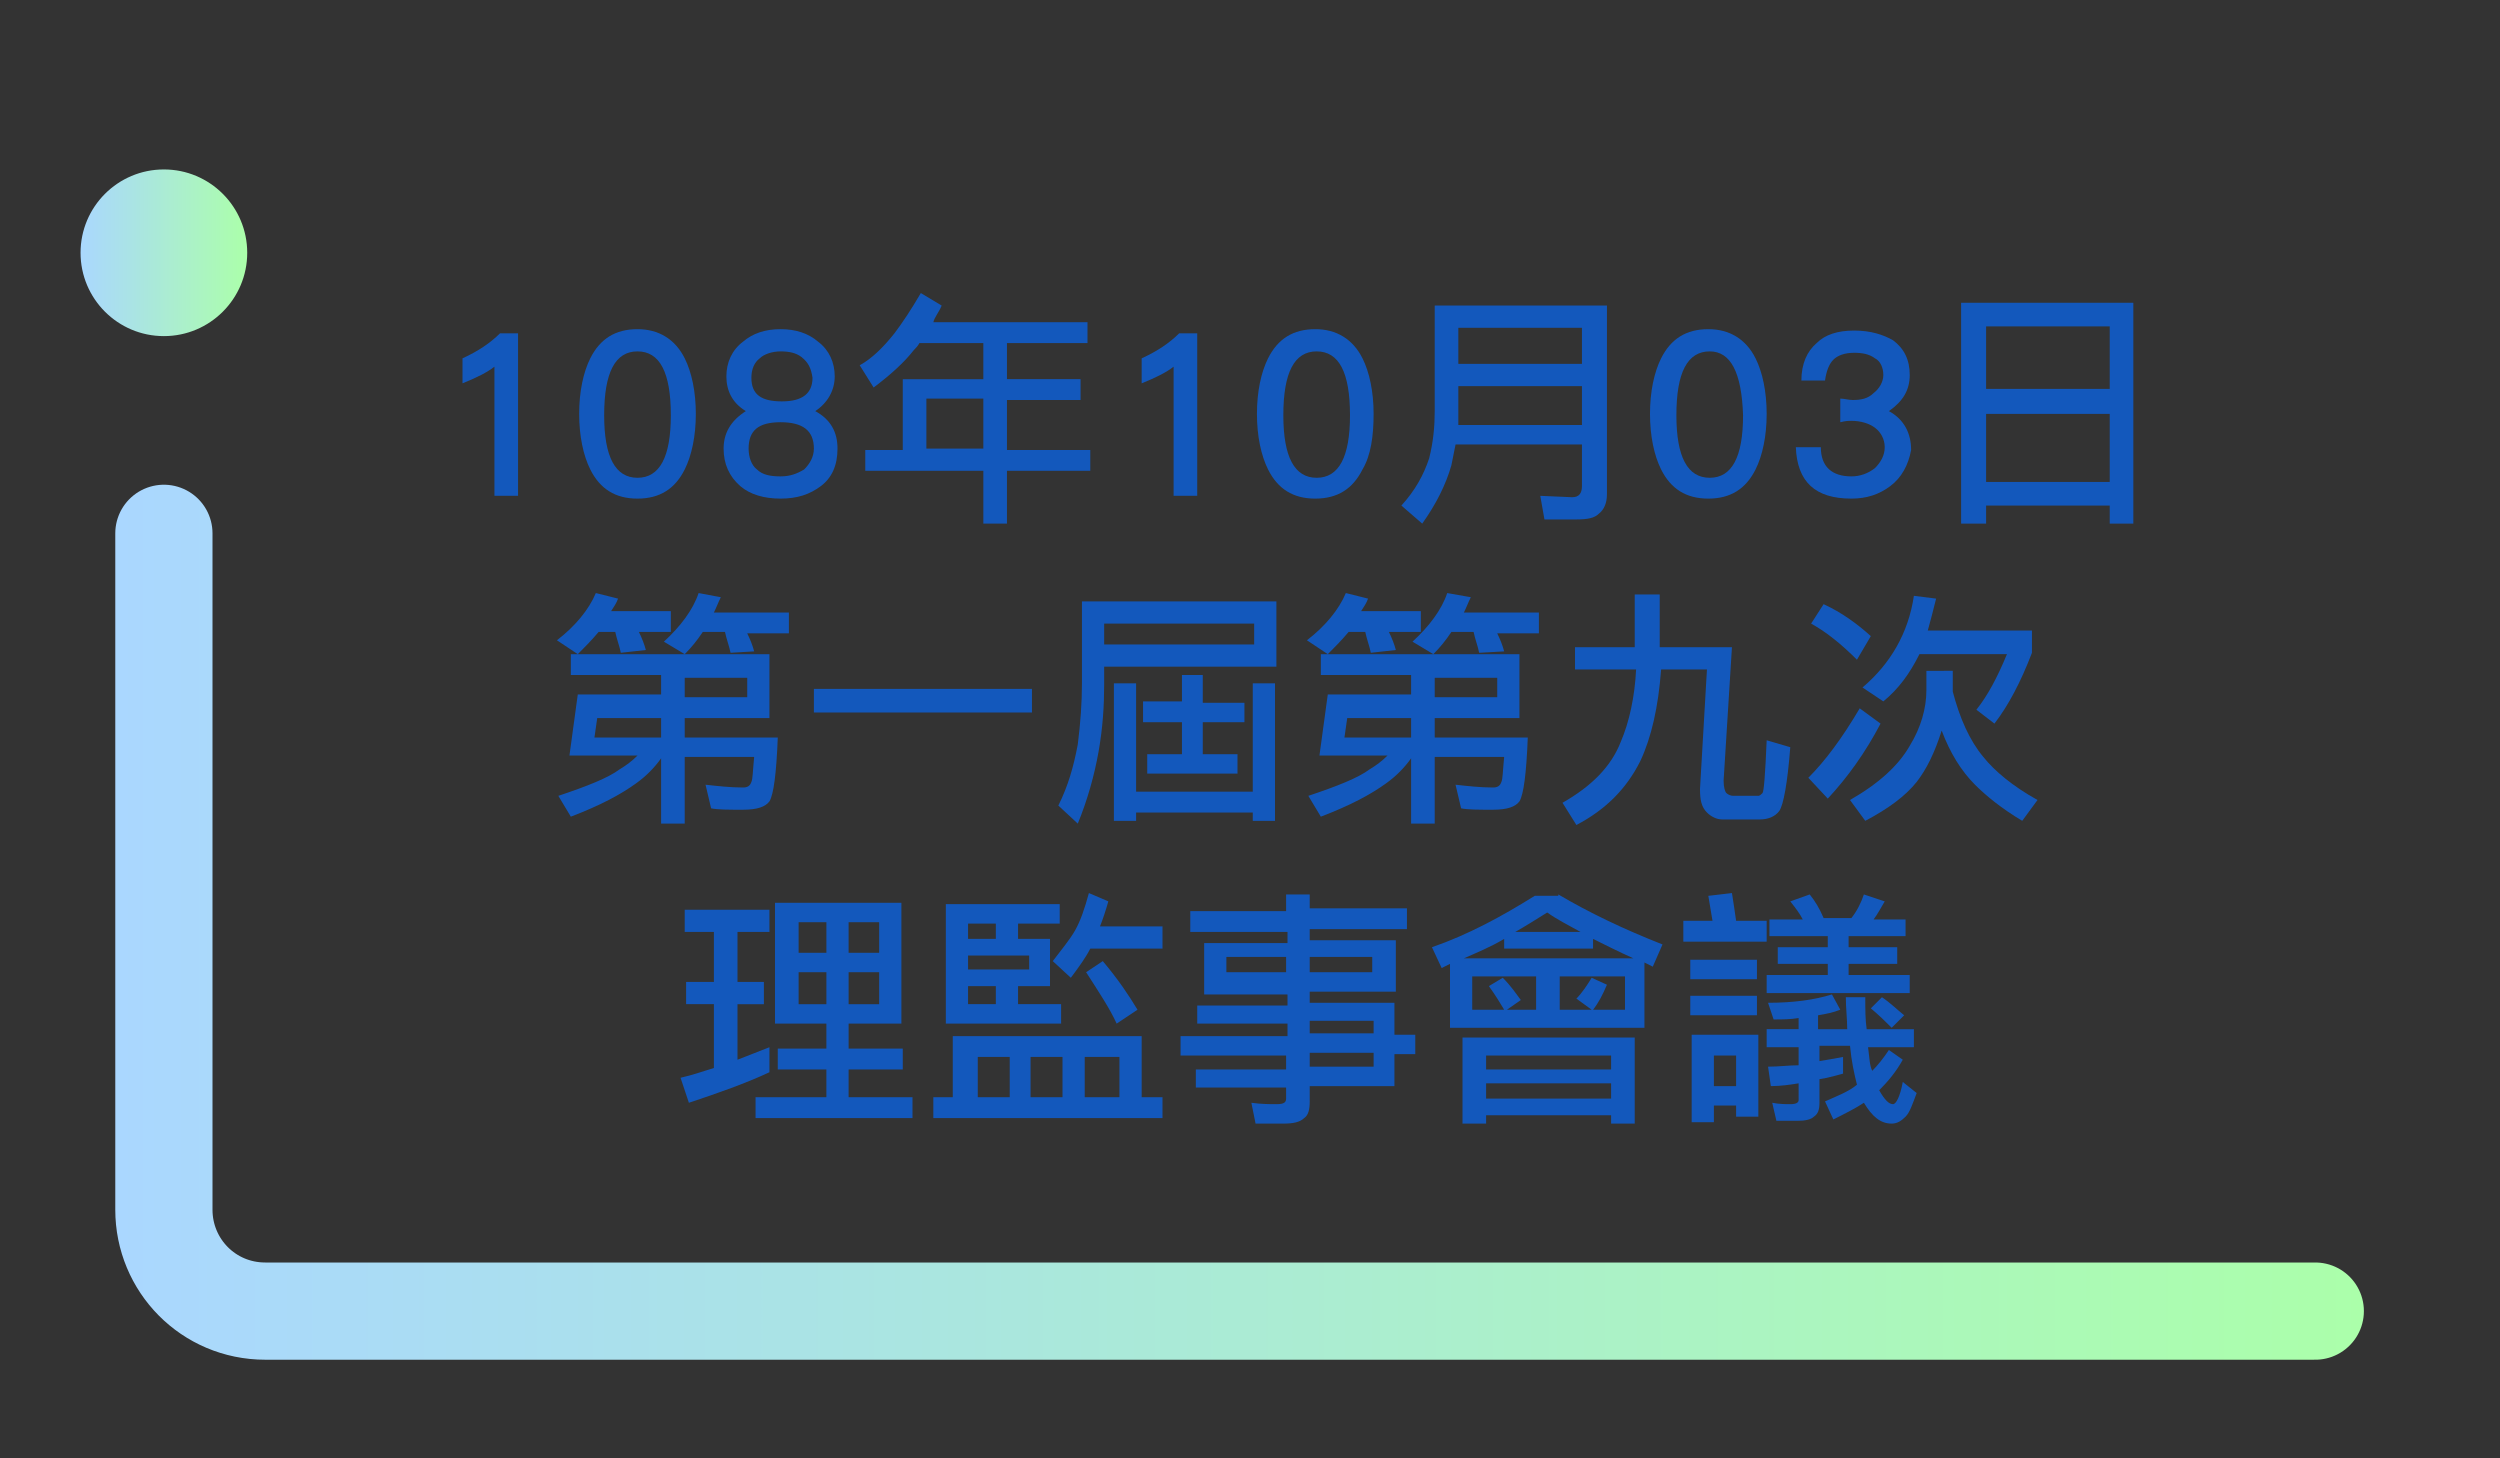 <?xml version="1.0" encoding="utf-8"?>
<!-- Generator: Adobe Illustrator 23.1.0, SVG Export Plug-In . SVG Version: 6.00 Build 0)  -->
<svg version="1.1" xmlns="http://www.w3.org/2000/svg" xmlns:xlink="http://www.w3.org/1999/xlink" x="0px" y="0px"
	 viewBox="0 0 180 105" style="enable-background:new 0 0 180 105;" xml:space="preserve">
<rect x="0" y="0" width="180" height="105" fill="#333333" stroke="none"/>
<style type="text/css">
	.st0{fill:none;stroke:url(#SVGID_1_);stroke-width:7;stroke-linecap:round;stroke-miterlimit:10;}
	.st1{fill:url(#SVGID_2_);}
	.st2{fill:#1358BC;}
</style>
<g id="bg">
	<g>
		
			<linearGradient id="SVGID_1_" gradientUnits="userSpaceOnUse" x1="8.25" y1="39.6" x2="170.24" y2="39.6" gradientTransform="matrix(1 0 0 -1 0 106)">
			<stop  offset="0" style="stop-color:#AAD7FF"/>
			<stop  offset="1" style="stop-color:#ABFFAA"/>
		</linearGradient>
		<path class="st0" d="M166.7,94.4H19.1c-4.1,0-7.3-3.3-7.3-7.3V38.4"/>
		
			<linearGradient id="SVGID_2_" gradientUnits="userSpaceOnUse" x1="5.7" y1="87.8" x2="17.8" y2="87.8" gradientTransform="matrix(1 0 0 -1 0 106)">
			<stop  offset="0" style="stop-color:#AAD7FF"/>
			<stop  offset="1" style="stop-color:#ABFFAA"/>
		</linearGradient>
		<circle class="st1" cx="11.8" cy="18.2" r="6"/>
	</g>
</g>
<g id="圖層_2_拷貝">
	<g>
		<path class="st2" d="M35.6,35.7v-9.3c-0.5,0.4-1.3,0.8-2.3,1.2v-1.8c1.1-0.5,2-1.1,2.7-1.8h1.3v11.7H35.6z"/>
		<path class="st2" d="M49.3,33.8c-0.7,1.4-1.8,2.1-3.4,2.1c-1.6,0-2.7-0.7-3.4-2.1c-0.5-1-0.8-2.4-0.8-4s0.3-3,0.8-4
			c0.7-1.4,1.8-2.1,3.4-2.1c1.5,0,2.7,0.7,3.4,2.1c0.5,1,0.8,2.4,0.8,4S49.8,32.8,49.3,33.8z M45.9,25.3c-1.6,0-2.4,1.5-2.4,4.6
			c0,3,0.8,4.5,2.4,4.5s2.4-1.5,2.4-4.5C48.3,26.8,47.5,25.3,45.9,25.3z"/>
		<path class="st2" d="M59.1,35c-0.8,0.6-1.7,0.9-2.9,0.9c-1.2,0-2.2-0.3-2.9-0.9c-0.8-0.7-1.2-1.6-1.2-2.7s0.5-2,1.6-2.7
			c-1-0.6-1.4-1.5-1.4-2.5c0-1,0.4-1.9,1.2-2.5c0.7-0.6,1.6-0.9,2.7-0.9c1.1,0,2,0.3,2.7,0.9c0.8,0.6,1.2,1.5,1.2,2.5
			c0,1-0.5,1.9-1.4,2.5c1.1,0.6,1.6,1.5,1.6,2.7C60.3,33.5,59.9,34.4,59.1,35z M56.2,30.4c-1.6,0-2.3,0.6-2.3,1.9
			c0,0.6,0.2,1.2,0.6,1.5c0.4,0.4,1,0.5,1.7,0.5c0.7,0,1.2-0.2,1.7-0.5c0.4-0.4,0.7-0.9,0.7-1.5C58.6,31,57.8,30.4,56.2,30.4z
			 M57.7,25.7c-0.4-0.3-0.9-0.4-1.5-0.4c-0.6,0-1.2,0.2-1.5,0.5c-0.4,0.3-0.6,0.8-0.6,1.4c0,1.2,0.7,1.7,2.2,1.7s2.2-0.6,2.2-1.7
			C58.4,26.5,58.2,26.1,57.7,25.7z"/>
		<path class="st2" d="M67.8,22c-0.2,0.5-0.5,0.8-0.6,1.2h11.1v1.5h-5.8v2.6h5.3v1.5h-5.3v3.6h6v1.5h-6v3.8h-1.7v-3.8h-8.5v-1.5H65
			v-5.1h5.8v-2.6h-4.6c-0.1,0.2-0.3,0.4-0.4,0.5c-0.7,0.9-1.7,1.8-2.9,2.7l-1-1.6c0.9-0.5,1.7-1.3,2.5-2.3c0.6-0.8,1.2-1.7,1.9-2.9
			L67.8,22z M70.8,28.7h-4.1v3.6h4.1V28.7z"/>
		<path class="st2" d="M84.5,35.7v-9.3c-0.5,0.4-1.3,0.8-2.3,1.2v-1.8c1.1-0.5,2-1.1,2.7-1.8h1.3v11.7H84.5z"/>
		<path class="st2" d="M98.1,33.8c-0.7,1.4-1.8,2.1-3.4,2.1c-1.6,0-2.7-0.7-3.4-2.1c-0.5-1-0.8-2.4-0.8-4s0.3-3,0.8-4
			c0.7-1.4,1.8-2.1,3.4-2.1c1.5,0,2.7,0.7,3.4,2.1c0.5,1,0.8,2.4,0.8,4S98.7,32.8,98.1,33.8z M94.8,25.3c-1.6,0-2.4,1.5-2.4,4.6
			c0,3,0.8,4.5,2.4,4.5c1.6,0,2.4-1.5,2.4-4.5C97.2,26.8,96.4,25.3,94.8,25.3z"/>
		<path class="st2" d="M115.7,22v13.6c0,0.6-0.2,1.1-0.6,1.4c-0.3,0.3-0.8,0.4-1.6,0.4h-2.3l-0.3-1.7l2.3,0.1c0.5,0,0.7-0.3,0.7-0.8
			v-3h-9.1c-0.1,0.5-0.2,1-0.3,1.5c-0.4,1.4-1.1,2.8-2.1,4.2l-1.5-1.3c1-1.1,1.6-2.2,2-3.4c0.3-1.2,0.4-2.3,0.4-3.4V22h0.8H115.7z
			 M113.9,30.6v-2.8H105v2c0,0.3,0,0.6,0,0.8H113.9z M113.9,26.2v-2.6H105v2.6H113.9z"/>
		<path class="st2" d="M126.4,33.8c-0.7,1.4-1.8,2.1-3.4,2.1c-1.6,0-2.7-0.7-3.4-2.1c-0.5-1-0.8-2.4-0.8-4s0.3-3,0.8-4
			c0.7-1.4,1.8-2.1,3.4-2.1c1.5,0,2.7,0.7,3.4,2.1c0.5,1,0.8,2.4,0.8,4S126.9,32.8,126.4,33.8z M123.1,25.3c-1.6,0-2.4,1.5-2.4,4.6
			c0,3,0.8,4.5,2.4,4.5c1.6,0,2.4-1.5,2.4-4.5C125.4,26.8,124.6,25.3,123.1,25.3z"/>
		<path class="st2" d="M136.1,35c-0.8,0.6-1.7,0.9-2.8,0.9c-2.6,0-3.9-1.2-4-3.7h1.8c0,1.4,0.8,2.1,2.2,2.1c0.6,0,1.2-0.2,1.7-0.6
			c0.4-0.4,0.7-0.9,0.7-1.5c0-0.6-0.3-1.1-0.7-1.4c-0.4-0.3-1-0.5-1.7-0.5c-0.2,0-0.4,0-0.8,0.1v-1.7c0.3,0,0.6,0.1,0.9,0.1
			c0.6,0,1.1-0.1,1.5-0.5c0.4-0.3,0.7-0.8,0.7-1.3c0-0.5-0.2-1-0.6-1.2c-0.4-0.3-0.9-0.4-1.5-0.4c-0.7,0-1.2,0.2-1.5,0.5
			s-0.5,0.8-0.6,1.5h-1.7c0-1.2,0.4-2.1,1.1-2.7c0.6-0.6,1.5-0.9,2.7-0.9s2.1,0.3,2.8,0.7c0.8,0.6,1.2,1.4,1.2,2.5
			c0,1.1-0.5,1.9-1.5,2.6c1.1,0.6,1.6,1.6,1.6,2.8C137.4,33.5,136.9,34.4,136.1,35z"/>
		<path class="st2" d="M153.6,37.7h-1.7v-1.3H143v1.3h-1.8V21.8h12.4V37.7z M151.9,28v-4.5H143V28H151.9z M151.9,34.7v-4.9H143v4.9
			H151.9z"/>
		<path class="st2" d="M44.5,43.1c-0.1,0.3-0.3,0.6-0.5,0.9h4.3v1.5H46c0.2,0.4,0.4,0.9,0.5,1.3L44.7,47c-0.1-0.5-0.3-1-0.4-1.5
			h-1.2c-0.5,0.6-1,1.1-1.5,1.6l-1.5-1c1.3-1,2.3-2.2,2.8-3.4L44.5,43.1z M55.4,47.4v4.3h-6.1v1.4H56c-0.1,2.6-0.3,4.1-0.6,4.6
			c-0.3,0.4-0.9,0.6-1.9,0.6c-1.1,0-1.8,0-2.3-0.1l-0.4-1.7c0.9,0.1,1.8,0.2,2.7,0.2c0.3,0,0.5-0.1,0.6-0.4c0.1-0.2,0.1-0.8,0.2-1.8
			h-5v4.8h-1.7v-4.7c-0.5,0.7-1.1,1.3-1.8,1.8c-1.1,0.8-2.6,1.6-4.7,2.4l-0.9-1.5c2.1-0.7,3.6-1.3,4.4-1.9c0.5-0.3,0.9-0.6,1.3-1H41
			l0.6-4.4h6v-1.4h-6.5v-1.5H55.4z M47.6,51.7H43l-0.2,1.4h4.8V51.7z M51.9,43c-0.2,0.4-0.3,0.7-0.5,1.1h5.4v1.5h-3
			c0.2,0.4,0.4,0.9,0.5,1.3L52.6,47c-0.1-0.5-0.3-1-0.4-1.5h-1.6c-0.4,0.6-0.8,1.1-1.3,1.6l-1.5-0.9c1.2-1.1,2.1-2.3,2.5-3.5
			L51.9,43z M49.3,50.2h4.5v-1.4h-4.5V50.2z"/>
		<path class="st2" d="M74.3,49.6v1.7H58.6v-1.7H74.3z"/>
		<path class="st2" d="M79.5,49.3c0,1.5-0.1,3.1-0.4,4.8c-0.3,1.7-0.8,3.5-1.5,5.2L76.2,58c0.7-1.4,1.1-2.8,1.4-4.4
			c0.2-1.6,0.3-3,0.3-4.4v-5.9h14V48H79.5V49.3z M79.5,44.9v1.5h10.8v-1.5H79.5z M81.8,49.2V57h8.4v-7.8h1.6v9.9h-1.6v-0.6h-8.4v0.6
			h-1.6v-9.9H81.8z M85.1,50.6v-2h1.5v2h3V52h-3v2.3h2.5v1.4h-6.5v-1.4h2.5V52h-2.8v-1.5H85.1z"/>
		<path class="st2" d="M98.5,43.1c-0.1,0.3-0.3,0.6-0.5,0.9h4.3v1.5H100c0.2,0.4,0.4,0.9,0.5,1.3L98.7,47c-0.1-0.5-0.3-1-0.4-1.5
			h-1.2c-0.5,0.6-1,1.1-1.5,1.6l-1.5-1c1.3-1,2.3-2.2,2.8-3.4L98.5,43.1z M109.4,47.4v4.3h-6.1v1.4h6.7c-0.1,2.6-0.3,4.1-0.6,4.6
			c-0.3,0.4-0.9,0.6-1.9,0.6c-1.1,0-1.8,0-2.3-0.1l-0.4-1.7c0.9,0.1,1.8,0.2,2.7,0.2c0.3,0,0.5-0.1,0.6-0.4c0.1-0.2,0.1-0.8,0.2-1.8
			h-5v4.8h-1.7v-4.7c-0.5,0.7-1.1,1.3-1.8,1.8c-1.1,0.8-2.6,1.6-4.7,2.4l-0.9-1.5c2.1-0.7,3.6-1.3,4.4-1.9c0.5-0.3,0.9-0.6,1.3-1H95
			l0.6-4.4h6v-1.4h-6.5v-1.5H109.4z M101.6,51.7H97l-0.2,1.4h4.8V51.7z M105.9,43c-0.2,0.4-0.3,0.7-0.5,1.1h5.4v1.5h-3
			c0.2,0.4,0.4,0.9,0.5,1.3l-1.8,0.1c-0.1-0.5-0.3-1-0.4-1.5h-1.6c-0.4,0.6-0.8,1.1-1.3,1.6l-1.5-0.9c1.2-1.1,2.1-2.3,2.5-3.5
			L105.9,43z M103.3,50.2h4.5v-1.4h-4.5V50.2z"/>
		<path class="st2" d="M117.7,46.6c0-0.1,0-0.3,0-0.4v-3.4h1.8v3.4c0,0.2,0,0.3,0,0.4h5.2l-0.6,9.6c0,0.5,0.1,0.8,0.2,0.9
			c0.1,0.1,0.3,0.2,0.5,0.2h1.8c0.1,0,0.2-0.1,0.3-0.2c0.1-0.1,0.2-1.4,0.3-3.8l1.7,0.5c-0.2,2.6-0.5,4.2-0.8,4.6
			c-0.3,0.4-0.8,0.6-1.4,0.6h-2.7c-0.4,0-0.8-0.2-1.1-0.5c-0.4-0.4-0.5-0.9-0.5-1.7l0.5-8.6h-3.3c-0.2,2.7-0.7,4.9-1.5,6.6
			c-1,2-2.5,3.5-4.6,4.6l-1-1.6c2.1-1.2,3.5-2.6,4.2-4.4c0.6-1.4,1-3.2,1.1-5.2h-4.4v-1.6H117.7z"/>
		<path class="st2" d="M135.4,52.1c-1.1,2.1-2.4,3.9-3.8,5.4l-1.4-1.5c1.2-1.2,2.4-2.8,3.7-5L135.4,52.1z M134.7,45.8l-1,1.7
			c-1.1-1.1-2.2-2-3.3-2.6l0.9-1.4C132.6,44.1,133.7,44.9,134.7,45.8z M140.6,48.4v1.4c0.5,1.9,1.2,3.5,2.2,4.7
			c0.8,1,2.1,2.1,3.9,3.1l-1.1,1.5c-1.5-0.9-2.6-1.8-3.4-2.6c-1-1-1.8-2.3-2.4-3.9c-0.5,1.6-1.1,2.8-1.8,3.7c-0.8,1-2,1.9-3.7,2.8
			l-1.1-1.5c2.1-1.2,3.5-2.5,4.3-3.9c0.8-1.3,1.2-2.7,1.2-4v-1.4H140.6z M139.4,43.1c-0.2,0.8-0.4,1.6-0.6,2.3h7.5V47
			c-0.8,2.1-1.7,3.8-2.7,5.1l-1.3-1c0.8-1,1.5-2.3,2.2-4h-6.3c-0.7,1.4-1.5,2.5-2.6,3.4l-1.5-1c2-1.7,3.3-3.9,3.7-6.6L139.4,43.1z"
			/>
		<path class="st2" d="M55.4,65.5v1.6h-2.3v3.6H55v1.6h-1.9v4c0.8-0.3,1.5-0.6,2.3-0.9v1.8c-1.7,0.8-3.7,1.5-5.8,2.2L49,77.6
			c0.9-0.2,1.7-0.5,2.4-0.7v-4.6h-2v-1.6h2v-3.6h-2.1v-1.6H55.4z M64.9,65v8.7h-3.8v1.8H65v1.5h-3.9v2h4.6v1.5H54.4V79h5.1v-2h-3.5
			v-1.5h3.5v-1.8h-3.7V65H64.9z M59.5,68.6v-2.2h-2v2.2H59.5z M59.5,70h-2v2.3h2V70z M61.1,68.6h2.2v-2.2h-2.2V68.6z M63.3,70h-2.2
			v2.3h2.2V70z"/>
		<path class="st2" d="M82.3,79h1.4v1.5H67.2V79h1.4v-4.4h13.6V79z M76.3,66.5h-3v1.1h2.3V71h-2.3v1.3h3.1v1.4h-8.3v-8.6h8.2V66.5z
			 M71.7,66.5h-2v1.1h2V66.5z M74.1,69.8v-1h-4.4v1H74.1z M71.7,71h-2v1.3h2V71z M72.7,79v-2.9h-2.3V79H72.7z M76.5,79v-2.9h-2.3V79
			H76.5z M79.8,64.9c-0.2,0.7-0.4,1.3-0.6,1.8h4.5v1.6h-5.2c-0.3,0.6-0.8,1.3-1.4,2.1l-1.3-1.2c0.6-0.8,1.2-1.5,1.6-2.2
			c0.4-0.7,0.7-1.6,1-2.7L79.8,64.9z M80.6,79v-2.9h-2.5V79H80.6z M81.9,72.7l-1.5,1c-0.5-1.1-1.3-2.3-2.2-3.7l1.2-0.8
			C80.5,70.5,81.3,71.7,81.9,72.7z"/>
		<path class="st2" d="M92.6,65.4v-1h1.7v1h7v1.5h-7v0.8h6.2v3.7h-6.2v0.8h6.1v2.3h1.5v1.4h-1.5v2.3h-6.1v1.1c0,0.6-0.1,1-0.4,1.2
			c-0.3,0.3-0.8,0.4-1.5,0.4h-2l-0.3-1.5c0.7,0.1,1.4,0.1,1.8,0.1c0.5,0,0.7-0.1,0.7-0.4v-0.8h-6.5v-1.3h6.5v-1H85v-1.4h7.7v-0.9
			h-6.5v-1.3h6.5v-0.8h-6v-3.7h6v-0.8h-7v-1.5H92.6z M92.6,68.9h-4.3V70h4.3V68.9z M98.8,68.9h-4.5V70h4.5V68.9z M94.3,74.4h4.6
			v-0.9h-4.6V74.4z M94.3,76.8h4.6v-1h-4.6V76.8z"/>
		<path class="st2" d="M112.2,64.4c2.2,1.3,4.7,2.5,7.5,3.6l-0.7,1.6c-0.2-0.1-0.4-0.2-0.6-0.3V74h-14v-4.6
			c-0.2,0.1-0.4,0.2-0.6,0.3l-0.7-1.5c2.6-0.9,5-2.2,7.4-3.7h0.8H112.2z M117.7,80.9H116v-0.6H107v0.6h-1.7v-6.2h12.4V80.9z
			 M117.6,69c-1.1-0.5-2.1-1-2.9-1.4v0.7h-6.4v-0.7c-1,0.6-2,1-2.9,1.4H117.6z M110.6,70.3h-4.6v2.4h2.3c-0.3-0.5-0.6-1-1.1-1.7
			l1-0.6c0.6,0.6,1,1.2,1.3,1.6l-1,0.7h2.1V70.3z M116,77v-1H107v1H116z M116,79.1v-1.1H107v1.1H116z M113.8,67.1
			c-0.9-0.5-1.7-0.9-2.4-1.4c-0.8,0.5-1.6,1-2.3,1.4H113.8z M117,70.3h-4.7v2.4h2.3l-1.1-0.8c0.4-0.4,0.8-1,1.1-1.5l1.1,0.5
			c-0.3,0.7-0.6,1.3-1,1.8h2.3V70.3z"/>
		<path class="st2" d="M125,66.3h2.2v1.5h-6v-1.5h2.1c-0.1-0.6-0.2-1.2-0.3-1.8l1.7-0.2C124.8,64.9,124.9,65.6,125,66.3z
			 M126.5,69.1v1.4h-4.8v-1.4H126.5z M126.5,71.7v1.4h-4.8v-1.4H126.5z M123.4,80.8h-1.6v-6.3h4.8v5.9H125v-0.8h-1.6V80.8z M125,76
			h-1.6v2.2h1.6V76z M132.5,72.7c-0.5,0.2-1,0.3-1.6,0.4v1h2.1c0-0.7-0.1-1.5-0.1-2.3h1.4c0,0.9,0,1.6,0.1,2.3h3.4v1.3h-3.3
			c0.1,0.7,0.1,1.3,0.3,1.7c0.4-0.4,0.8-0.9,1.2-1.5l1,0.7c-0.5,0.9-1.1,1.6-1.7,2.2c0.4,0.7,0.7,1,1,1c0.2,0,0.5-0.5,0.7-1.6l1,0.8
			c-0.3,0.8-0.5,1.4-0.8,1.7c-0.3,0.3-0.6,0.5-1,0.5c-0.8,0-1.4-0.5-2-1.5c-0.6,0.4-1.4,0.8-2.2,1.2l-0.6-1.3
			c0.9-0.4,1.7-0.7,2.3-1.2c-0.2-0.8-0.4-1.7-0.5-2.8h-2.2v1.1c0.6-0.1,1.2-0.2,1.7-0.3v1.2c-0.4,0.1-1,0.3-1.7,0.4v1.7
			c0,0.5-0.1,0.8-0.4,1c-0.2,0.2-0.6,0.3-1.2,0.3h-1.5l-0.3-1.3c0.5,0.1,1,0.1,1.3,0.1c0.4,0,0.6-0.1,0.6-0.3V78
			c-0.6,0.1-1.3,0.2-2,0.2l-0.2-1.4c0.8,0,1.5-0.1,2.2-0.1v-1.3h-2.3v-1.3h2.3v-0.8c-0.6,0.1-1.2,0.1-1.8,0.1l-0.4-1.2
			c1.8,0,3.3-0.2,4.6-0.6L132.5,72.7z M131.3,66.1h2c0.4-0.5,0.7-1.1,0.9-1.7l1.5,0.5c-0.3,0.5-0.5,0.9-0.8,1.3h2.3v1.2h-4.1v0.8
			h3.5v1.2h-3.5v0.8h4.4v1.3h-10.3v-1.3h4.4v-0.8H128v-1.2h3.6v-0.8h-4.2v-1.2h2.4c-0.2-0.4-0.5-0.8-0.9-1.3l1.4-0.5
			C130.7,64.9,131,65.4,131.3,66.1z M137.1,73.1l-0.9,0.9c-0.4-0.4-0.9-0.9-1.5-1.4l0.8-0.8C136.1,72.2,136.6,72.7,137.1,73.1z"/>
	</g>
</g>
</svg>
